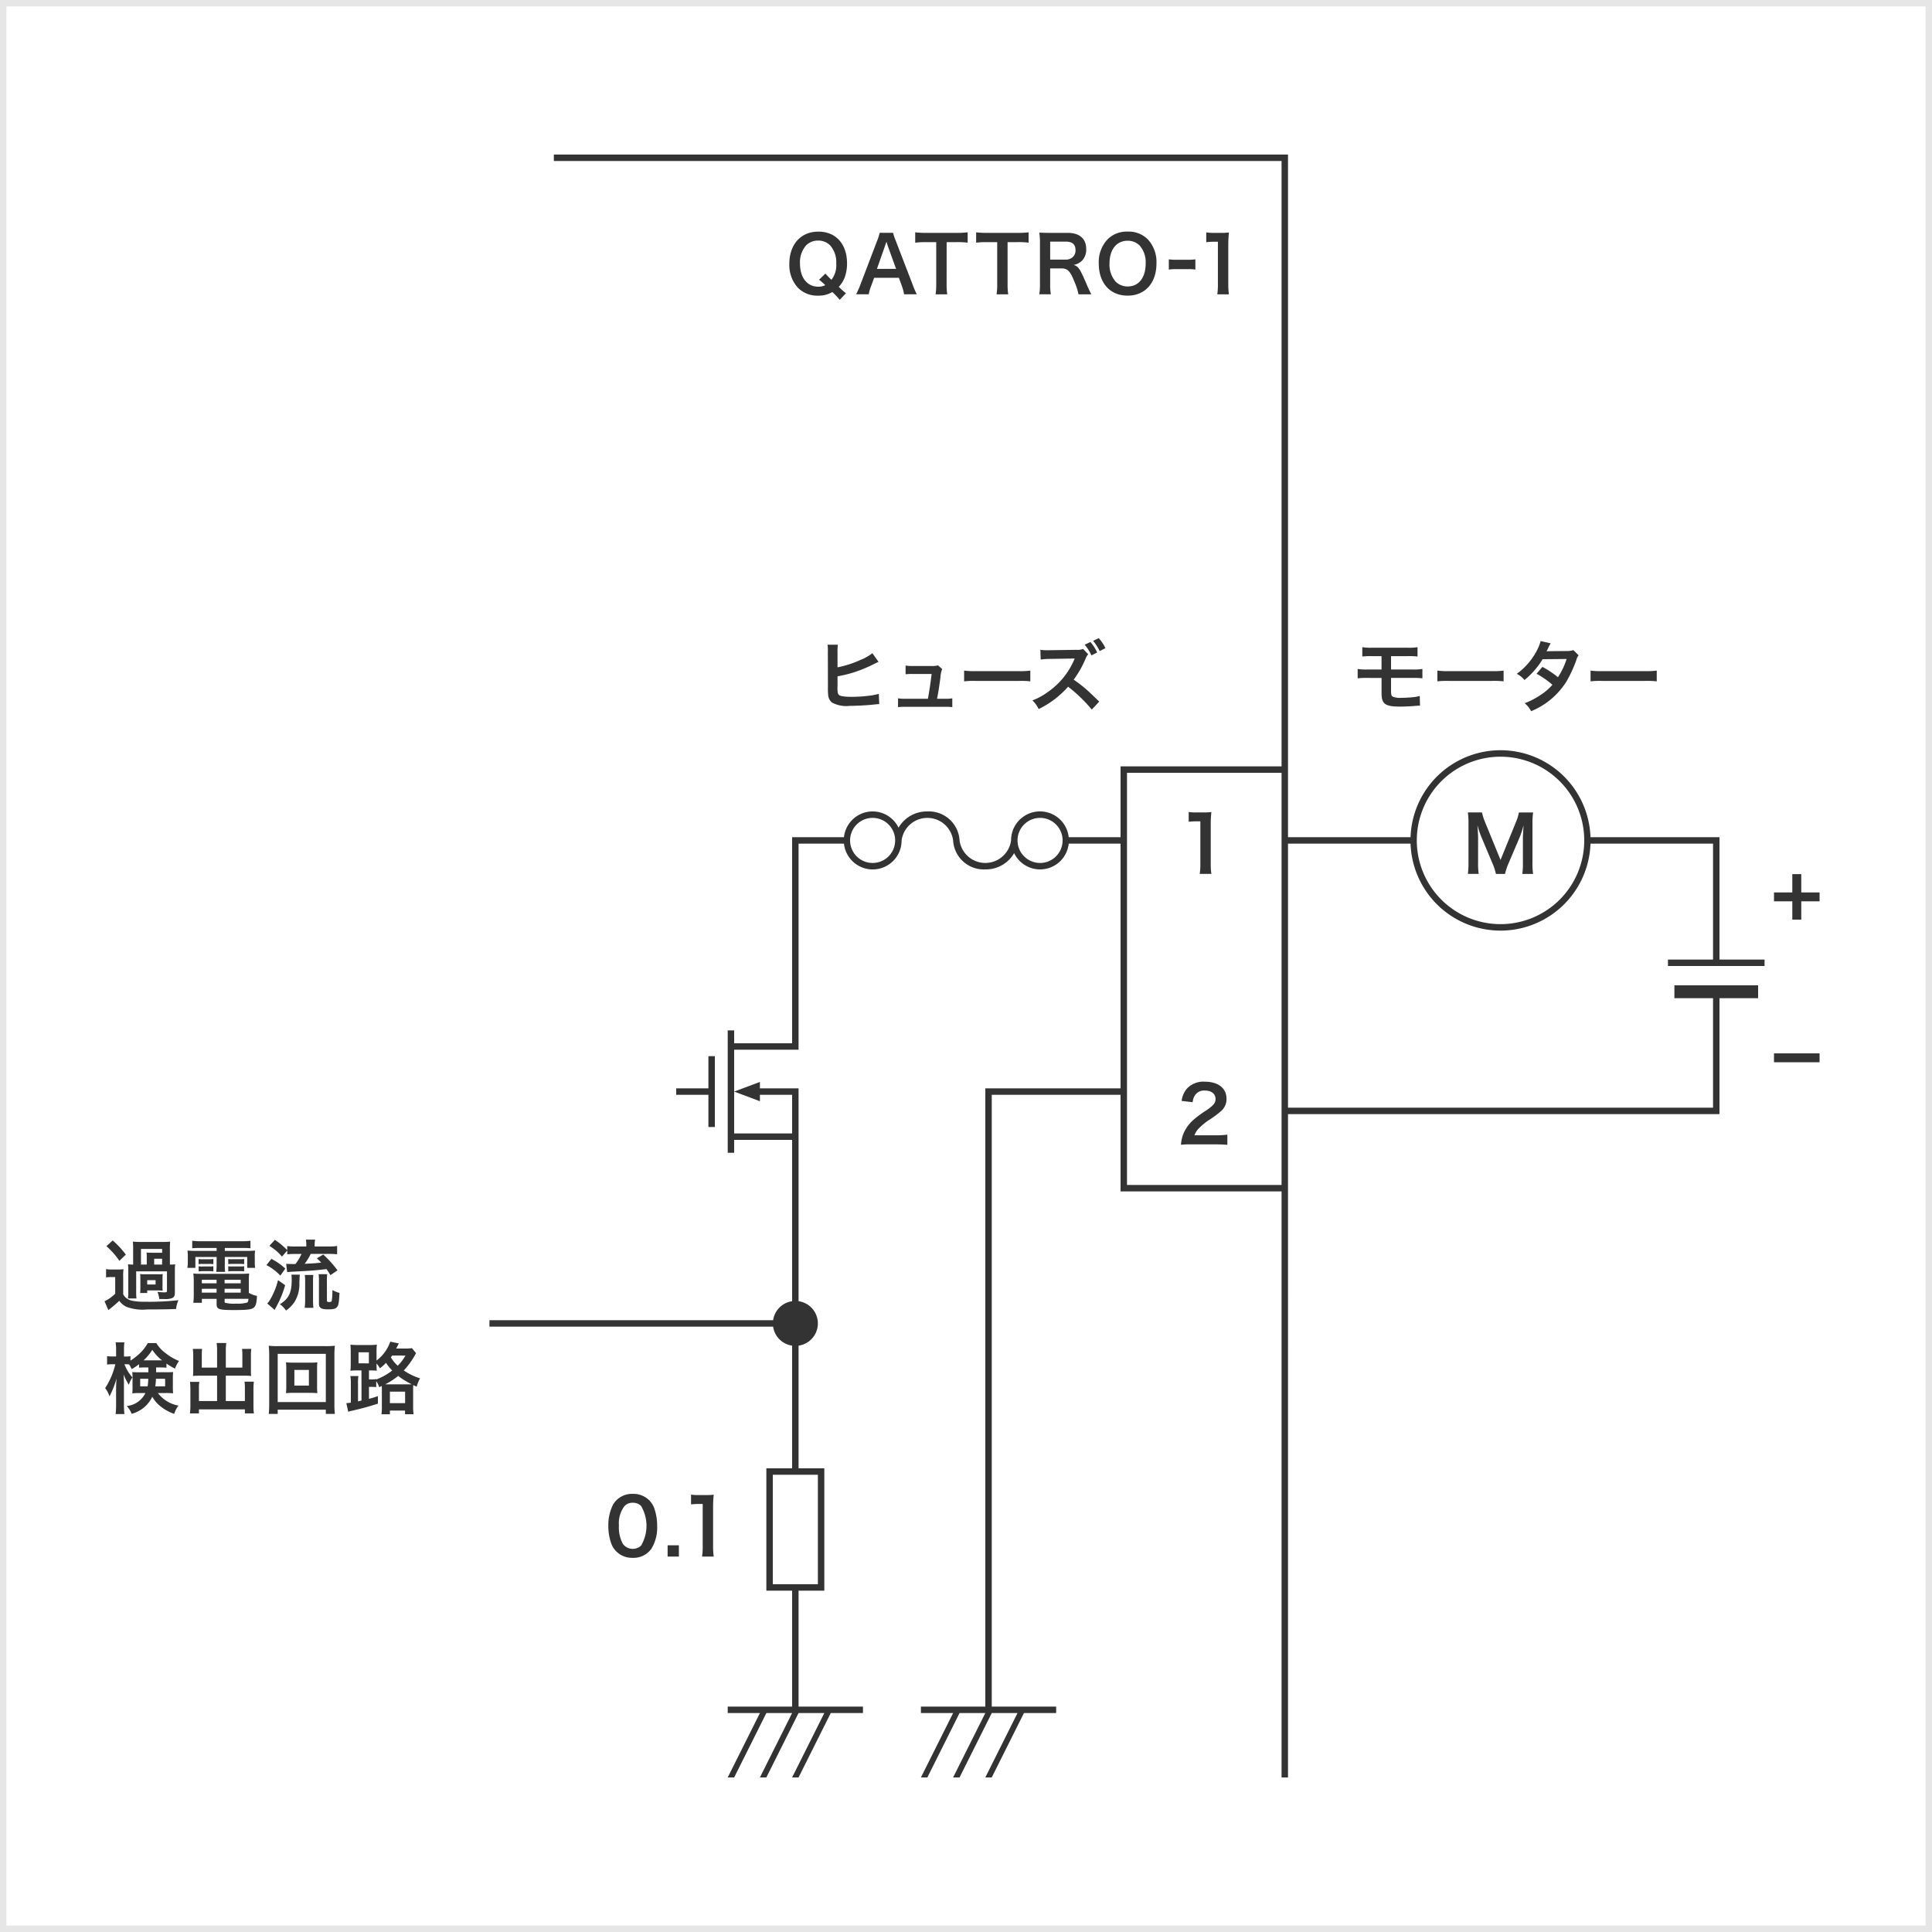 <svg id="レイヤー_1" data-name="レイヤー 1" xmlns="http://www.w3.org/2000/svg" width="300" height="300" viewBox="0 0 300 300">
  <defs>
    <style>
      .cls-1 {
        fill: #333;
      }

      .cls-2 {
        fill: #e6e6e6;
      }
    </style>
  </defs>
  <path class="cls-1" d="M184.923,177.7a11,11,0,0,0-1.547.061,6.131,6.131,0,0,1,.312-1.536,5.924,5.924,0,0,1,1.643-2.35,16.288,16.288,0,0,1,1.979-1.451c1.1-.756,1.439-1.152,1.439-1.764,0-.815-.636-1.319-1.655-1.319a1.694,1.694,0,0,0-1.523.708,2.276,2.276,0,0,0-.372,1.1l-1.715-.2a3.6,3.6,0,0,1,.828-1.919,3.487,3.487,0,0,1,2.747-1.067c2.1,0,3.393,1.008,3.393,2.65a2.436,2.436,0,0,1-.851,1.919,15.049,15.049,0,0,1-2.015,1.476,10.488,10.488,0,0,0-1.428,1.2,2.907,2.907,0,0,0-.683,1.079h3.358a12.592,12.592,0,0,0,1.751-.1v1.583c-.563-.047-1.043-.072-1.811-.072Z"/>
  <path class="cls-1" d="M186.291,135.7a10.065,10.065,0,0,0,.1-1.558v-6.609h-.576a10.685,10.685,0,0,0-1.236.072v-1.523a6.663,6.663,0,0,0,1.2.072h1.1a8.727,8.727,0,0,0,1.224-.06,17.812,17.812,0,0,0-.1,1.978v6.07a9.91,9.91,0,0,0,.1,1.558Z"/>
  <g>
    <path class="cls-1" d="M130.389,46.556a11.416,11.416,0,0,0-1.14-1.211,4.122,4.122,0,0,1-2.206.563,4.23,4.23,0,0,1-3.119-1.2,5.208,5.208,0,0,1-1.355-3.742c0-3.023,1.787-5,4.509-5s4.45,1.93,4.45,4.941a6.218,6.218,0,0,1-.383,2.219,4.409,4.409,0,0,1-.9,1.415l.336.324a9.52,9.52,0,0,0,.779.671Zm-2.219-4.077a11.821,11.821,0,0,0,.935.97,3.686,3.686,0,0,0,.744-2.566,3.88,3.88,0,0,0-.959-2.794,2.542,2.542,0,0,0-1.847-.732,2.589,2.589,0,0,0-1.859.732,3.958,3.958,0,0,0-.96,2.854c0,2.171,1.116,3.575,2.842,3.575a2.3,2.3,0,0,0,1.08-.241,9.559,9.559,0,0,0-.959-.839Z"/>
    <path class="cls-1" d="M140.392,45.7a8.2,8.2,0,0,0-.336-1.259l-.48-1.307h-3.838l-.479,1.307A6,6,0,0,0,134.9,45.7h-1.966a13.021,13.021,0,0,0,.635-1.415l2.639-6.92a7.17,7.17,0,0,0,.384-1.211h2.087a7.9,7.9,0,0,0,.407,1.211l2.663,6.92a12.518,12.518,0,0,0,.611,1.415Zm-2.531-7.495c-.048-.133-.084-.276-.215-.672-.193.564-.193.564-.229.672l-1.247,3.55h2.975Z"/>
    <path class="cls-1" d="M146.989,44.146a9.933,9.933,0,0,0,.1,1.558h-1.812a9.9,9.9,0,0,0,.1-1.558V37.6h-1.619a11.916,11.916,0,0,0-1.644.084V36.074a12.064,12.064,0,0,0,1.631.084h4.75a12.715,12.715,0,0,0,1.763-.084v1.607a12.592,12.592,0,0,0-1.763-.084h-1.5Z"/>
    <path class="cls-1" d="M156.458,44.146a9.814,9.814,0,0,0,.1,1.558h-1.812a10.022,10.022,0,0,0,.1-1.558V37.6H153.22a11.916,11.916,0,0,0-1.644.084V36.074a12.054,12.054,0,0,0,1.631.084h4.75a12.725,12.725,0,0,0,1.763-.084v1.607a12.611,12.611,0,0,0-1.763-.084h-1.5Z"/>
    <path class="cls-1" d="M167.474,45.7a9.808,9.808,0,0,0-.624-1.919c-.648-1.654-1.068-2.1-1.991-2.1h-1.787v2.447a9.346,9.346,0,0,0,.1,1.57h-1.787a9.364,9.364,0,0,0,.1-1.558V37.681a10.663,10.663,0,0,0-.1-1.559c.5.024.875.036,1.535.036h2.878c1.823,0,2.867.911,2.867,2.494a2.463,2.463,0,0,1-.612,1.787,2.538,2.538,0,0,1-1.331.7c.756.24.983.576,2.171,3.383.095.215.395.863.563,1.186Zm-1.992-5.385a1.619,1.619,0,0,0,1.14-.431,1.424,1.424,0,0,0,.384-1.056c0-.863-.492-1.307-1.476-1.307h-2.458v2.794Z"/>
    <path class="cls-1" d="M178.231,37.165a5.172,5.172,0,0,1,1.344,3.742c0,3.034-1.763,5-4.485,5s-4.474-1.955-4.474-5a5.136,5.136,0,0,1,1.367-3.742,4.159,4.159,0,0,1,3.094-1.2A4.2,4.2,0,0,1,178.231,37.165Zm-.335,3.742a3.871,3.871,0,0,0-.948-2.795,2.581,2.581,0,0,0-1.846-.731c-1.728,0-2.819,1.367-2.819,3.538a3.964,3.964,0,0,0,.972,2.831,2.59,2.59,0,0,0,1.858.731C176.828,44.481,177.9,43.114,177.9,40.907Z"/>
    <path class="cls-1" d="M181.493,40.267a7.648,7.648,0,0,0,1.127.072h1.859a7.689,7.689,0,0,0,1.139-.072v1.595a6.566,6.566,0,0,0-1.139-.072H182.62a6.593,6.593,0,0,0-1.127.072Z"/>
    <path class="cls-1" d="M189.02,45.7a10.076,10.076,0,0,0,.095-1.558V37.537h-.576a10.668,10.668,0,0,0-1.235.072V36.086a6.656,6.656,0,0,0,1.2.072h1.1a8.718,8.718,0,0,0,1.224-.06,18.057,18.057,0,0,0-.1,1.978v6.07a10.032,10.032,0,0,0,.1,1.558Z"/>
  </g>
  <g>
    <path class="cls-1" d="M16.468,197.067a5.18,5.18,0,0,0,.959.061h.84a6.182,6.182,0,0,0,.912-.049,8.416,8.416,0,0,0-.049,1.3v2.591a1.743,1.743,0,0,0,.54.636,2.042,2.042,0,0,0,.792.359,8.9,8.9,0,0,0,1.919.168,40.959,40.959,0,0,0,5.324-.24,4.4,4.4,0,0,0-.359,1.367c-1.14.048-2.843.072-4.51.072a7.23,7.23,0,0,1-3.2-.408,2.921,2.921,0,0,1-1.115-.936,20.118,20.118,0,0,1-1.7,1.44l-.587-1.367a6.1,6.1,0,0,0,1.655-1.175V198.3h-.6a4.4,4.4,0,0,0-.815.06Zm1.031-4.449a13.535,13.535,0,0,1,2.039,2.195l-1,.971a11.741,11.741,0,0,0-2.016-2.278Zm8.947,3.742a3.694,3.694,0,0,0,.756-.048,8.293,8.293,0,0,0-.048,1.019v3.406c0,.432-.108.672-.4.816a2.737,2.737,0,0,1-1.236.156h-.779a4.514,4.514,0,0,0-.288-1.115,9.227,9.227,0,0,0,1.031.084c.349,0,.445-.048.445-.193v-3.07H21.146v3.154a7.768,7.768,0,0,0,.047,1.056H19.874a7.959,7.959,0,0,0,.048-1.056v-3.3a7.764,7.764,0,0,0-.048-.959,4.184,4.184,0,0,0,.8.048v-2.47a9.55,9.55,0,0,0-.048-1.092,10.446,10.446,0,0,0,1.151.048h3.5a8.471,8.471,0,0,0,1.152-.048,7.612,7.612,0,0,0-.048,1.092v2.47Zm-1.211,3.37a3.259,3.259,0,0,0,.036.684c-.335-.024-.48-.036-.732-.036H22.86v.4h-1.1a5.73,5.73,0,0,0,.036-.683v-1.559c0-.252-.012-.408-.036-.708a4.379,4.379,0,0,0,.731.036h2.051a3.343,3.343,0,0,0,.732-.036,4.207,4.207,0,0,0-.036.684Zm-2.447-4.318a6.493,6.493,0,0,0-.036-.923c.24.024.588.036.96.036h1.463v-.587H21.889v2.422h.9Zm.072,4.042h1.3v-.672h-1.3Zm2.315-3.094v-.9H23.939v.9Z"/>
    <path class="cls-1" d="M31.107,193.781c-.528,0-.864.012-1.259.048v-1.163a11.839,11.839,0,0,0,1.355.072h6.332a11.143,11.143,0,0,0,1.356-.072v1.163a12.187,12.187,0,0,0-1.236-.048H34.909v.456h3.214a13.523,13.523,0,0,0,1.487-.048,5.877,5.877,0,0,0-.047.984v.755a5.563,5.563,0,0,0,.059.948H38.387v-1.691H34.909v1.187a7.04,7.04,0,0,0,.048,1.127H33.578a9.9,9.9,0,0,0,.06-1.127v-1.187h-3.3v1.691H29.092a5.545,5.545,0,0,0,.072-.948v-.755a7.684,7.684,0,0,0-.048-.984,13.148,13.148,0,0,0,1.475.048h3.047v-.456Zm7.532,6.969a4.234,4.234,0,0,0,1.259.479c-.036,1.043-.168,1.547-.48,1.811-.348.3-1.031.384-3.082.384-2.351,0-2.7-.12-2.7-.923v-.816H31.347v.612H30.016a9.339,9.339,0,0,0,.072-1.188V198.9a10.775,10.775,0,0,0-.061-1.151,9.718,9.718,0,0,0,1.14.048H37.5a10.36,10.36,0,0,0,1.188-.048,9.676,9.676,0,0,0-.048,1.163Zm-7.8-5.254a2.868,2.868,0,0,0,.624.036h1.055a3.941,3.941,0,0,0,.612-.036v.8a4.173,4.173,0,0,0-.612-.036H31.467a4.365,4.365,0,0,0-.624.036Zm0,1.128a2.868,2.868,0,0,0,.624.036h1.055a4.093,4.093,0,0,0,.612-.036v.8a3.739,3.739,0,0,0-.612-.036H31.467a4.222,4.222,0,0,0-.624.036Zm.5,2.1v.551h2.291v-.551Zm0,1.4v.6h2.291v-.6Zm3.538-.852h2.5v-.551h-2.5Zm0,1.452h2.5v-.6h-2.5Zm0,1.391c0,.1.024.155.084.18a5.719,5.719,0,0,0,1.691.132,5.626,5.626,0,0,0,1.7-.157c.144-.071.192-.179.228-.587H34.885Zm.563-6.621a2.814,2.814,0,0,0,.624.036H37.3a3.935,3.935,0,0,0,.611-.036v.8a4.292,4.292,0,0,0-.611-.036H36.072a4.26,4.26,0,0,0-.624.036Zm0,1.128a2.814,2.814,0,0,0,.624.036H37.3a4.088,4.088,0,0,0,.611-.036v.8a3.816,3.816,0,0,0-.611-.036H36.072a4.222,4.222,0,0,0-.624.036Z"/>
    <path class="cls-1" d="M42.142,195.473a9.625,9.625,0,0,1,2.159,1.51l-.768,1.092a8.166,8.166,0,0,0-2.159-1.631Zm2.134,4.09a15.065,15.065,0,0,1-1.211,3.045,4.5,4.5,0,0,1-.263.493c-.073.131-.073.131-.156.3l-1.152-1a3.04,3.04,0,0,0,.54-.755,11.155,11.155,0,0,0,1.139-2.867Zm-.491-4.438a8.1,8.1,0,0,0-1.955-1.667l.852-.936a11.509,11.509,0,0,1,1.919,1.595v-.636a7.652,7.652,0,0,0,1.306.073h1.656v-.132a5.234,5.234,0,0,0-.06-.936H48.93a4.85,4.85,0,0,0-.072.936v.132h2.171a9.229,9.229,0,0,0,1.319-.073v1.284a11.932,11.932,0,0,0-1.307-.06H48.246a8.648,8.648,0,0,1-.935,1.535c1.187-.048,1.5-.072,2.567-.179-.216-.241-.336-.349-.672-.672l.983-.588a16.056,16.056,0,0,1,2.219,2.459l-1.1.743a9.964,9.964,0,0,0-.612-.936c-1.715.2-2.554.264-5.313.4-.216.013-.516.036-.791.072l-.156-1.295c.179.024.611.036,1.439.036a7.831,7.831,0,0,0,.947-1.571h-.935a12.605,12.605,0,0,0-1.283.06v-.588Zm2.771,2.806c-.025.228-.025.228-.073,1.259a5.144,5.144,0,0,1-.755,2.975,4.9,4.9,0,0,1-1.32,1.343,3.214,3.214,0,0,0-.947-.984c1.4-.887,1.835-1.8,1.835-3.813a5.224,5.224,0,0,0-.048-.78Zm.755,5.145a8.275,8.275,0,0,0,.072-1.163v-2.927a6.045,6.045,0,0,0-.06-1.007h1.331a7.766,7.766,0,0,0-.048,1v2.95a9.955,9.955,0,0,0,.06,1.151Zm3.454-1.187c0,.24.06.288.324.288s.384-.048.42-.168a9.811,9.811,0,0,0,.107-1.692,4.1,4.1,0,0,0,1.1.445c-.084,1.583-.144,1.894-.384,2.194-.2.264-.575.36-1.367.36-.7,0-1.056-.084-1.259-.3-.145-.145-.181-.288-.181-.708v-3.3a8.407,8.407,0,0,0-.048-1.152h1.332a7.968,7.968,0,0,0-.048,1.1Z"/>
    <path class="cls-1" d="M22.561,212.336c-.48,0-.648.012-.972.036v-.54a8.549,8.549,0,0,1-1.14.768,5.361,5.361,0,0,0-.4-.744c-.192-.012-.276-.012-.42-.012h-.312a7.047,7.047,0,0,0,1.236,2.039,4.989,4.989,0,0,0-.552,1.139,9.272,9.272,0,0,1-.816-1.619c.037.361.06.888.06,1.595V218.1a11.906,11.906,0,0,0,.072,1.476H17.955a12.165,12.165,0,0,0,.072-1.476v-2.482c0-.4.024-1,.072-1.571a14.089,14.089,0,0,1-.588,1.691c-.048.132-.216.491-.5,1.092a4.394,4.394,0,0,0-.684-1.284,11.725,11.725,0,0,0,1.583-3.706h-.48a4.647,4.647,0,0,0-.8.049v-1.308a4.679,4.679,0,0,0,.8.048h.6V209.7a7.814,7.814,0,0,0-.072-1.259h1.356a8.4,8.4,0,0,0-.061,1.248v.947h.36a3.328,3.328,0,0,0,.648-.048v.684a9.325,9.325,0,0,0,1.283-.972,6.425,6.425,0,0,0,1.4-1.751h1.331a5.232,5.232,0,0,0,1.415,1.547,8.168,8.168,0,0,0,2.112,1.235,4.659,4.659,0,0,0-.624,1.188,10.625,10.625,0,0,1-1.331-.78v.636c-.277-.024-.493-.036-.972-.036h-.636v.743h1.583c.492,0,.744-.012,1.056-.035-.024.359-.036.611-.036.923v1.475c0,.408.012.576.036.912a9.773,9.773,0,0,0-1.127-.048H24.516a5.158,5.158,0,0,0,3.2,1.955,3.724,3.724,0,0,0-.66,1.283,7,7,0,0,1-2.4-1.4,4.938,4.938,0,0,1-1.008-1.259,4.93,4.93,0,0,1-3.213,2.65,3.529,3.529,0,0,0-.756-1.212,3.607,3.607,0,0,0,2.9-2.014h-.936a9.581,9.581,0,0,0-1.1.048c.023-.312.035-.492.035-.768v-1.715c0-.336-.012-.527-.035-.827a7.681,7.681,0,0,0,1.031.035H23.04v-.743Zm-.792,1.763v1.175H22.92a7.663,7.663,0,0,0,.1-1.175Zm3.106-2.867h.288a6.812,6.812,0,0,1-1.512-1.63,7.847,7.847,0,0,1-1.354,1.63h2.578Zm-.659,2.867a8.949,8.949,0,0,1-.109,1.175h1.536V214.1Z"/>
    <path class="cls-1" d="M33.709,209.733a7.191,7.191,0,0,0-.072-1.187h1.5a7.717,7.717,0,0,0-.072,1.187v2.627h2.567v-1.955a7.183,7.183,0,0,0-.048-.947h1.438a7.026,7.026,0,0,0-.059,1.043v2.387a6.568,6.568,0,0,0,.036.767c-.264-.024-.552-.036-.84-.036H35.064v3.934h2.962v-1.99a6.39,6.39,0,0,0-.059-1.02h1.451a9.533,9.533,0,0,0-.061,1.139v2.59a7.555,7.555,0,0,0,.073,1.2h-1.4v-.623H30.891v.623h-1.4a8.692,8.692,0,0,0,.073-1.2V215.73a9.939,9.939,0,0,0-.061-1.151H30.95a5.934,5.934,0,0,0-.059,1.031v1.943h2.818v-3.934H30.83c-.323,0-.575.012-.863.036.024-.263.036-.492.036-.767v-2.375a6.671,6.671,0,0,0-.06-1.055h1.439a7.042,7.042,0,0,0-.048.959v1.943h2.375Z"/>
    <path class="cls-1" d="M50.594,219.556v-.66H43.121v.66H41.73A13.135,13.135,0,0,0,41.8,218v-7.592a12.773,12.773,0,0,0-.073-1.439,12.129,12.129,0,0,0,1.4.059h7.435A12.572,12.572,0,0,0,52,208.966a12.13,12.13,0,0,0-.072,1.439v7.6A11.956,11.956,0,0,0,52,219.556Zm-7.473-1.847h7.473v-7.483H43.121Zm5-6.116a9.841,9.841,0,0,0,1.163-.049,7.647,7.647,0,0,0-.048.96v2.866a7.771,7.771,0,0,0,.048.96,10.554,10.554,0,0,0-1.163-.048H45.568a9.634,9.634,0,0,0-1.163.048,8.38,8.38,0,0,0,.048-.96V212.5a8.38,8.38,0,0,0-.048-.96,9.71,9.71,0,0,0,1.163.049Zm-2.411,3.561h2.255V212.72H45.712Z"/>
    <path class="cls-1" d="M56.129,212.8h-.636a9.572,9.572,0,0,0-1.08.048,11.372,11.372,0,0,0,.049-1.175v-1.668a11.938,11.938,0,0,0-.049-1.211,8.713,8.713,0,0,0,1.188.059h1.715a8.381,8.381,0,0,0,1.2-.059,10.706,10.706,0,0,0-.048,1.211v1.26A6.181,6.181,0,0,0,60.6,208.33l1.331.276-.409.791h1.4a5.7,5.7,0,0,0,1.044-.059l.635.779a12.214,12.214,0,0,1-1.9,2.687,9.233,9.233,0,0,0,2.53,1.223,4.93,4.93,0,0,0-.527,1.3l-.528-.252a5.26,5.26,0,0,0-.024.684v2.531a9.545,9.545,0,0,0,.061,1.307h-1.32v-.564H60.542v.576H59.235a7.858,7.858,0,0,0,.06-1.2v-2.638c0-.276,0-.36-.012-.551l-.408.18a2.874,2.874,0,0,0-.456-.924v.911a8.521,8.521,0,0,0-.863-.035h-.264v1.858c.479-.12.708-.191,1.392-.42v1.164a42,42,0,0,1-4.079,1.115,2.847,2.847,0,0,0-.527.156l-.3-1.343c.264-.024.4-.036.7-.072v-2.914a6.318,6.318,0,0,0-.073-1.224h1.247a7.022,7.022,0,0,0-.059,1.176V217.6c.18-.037.18-.037.54-.121Zm-.456-1.1H57.28v-1.715H55.673Zm2.746,2.507a9.32,9.32,0,0,0,2.483-1.392,7.093,7.093,0,0,1-.96-1.2,5.873,5.873,0,0,1-.959.852,3.429,3.429,0,0,0-.515-.743c0,.6.011.838.035,1.115a9.271,9.271,0,0,0-.983-.036h-.228V214.2h.264a3.717,3.717,0,0,0,.863-.06Zm4.846.756c.311,0,.431,0,.672-.013a11.691,11.691,0,0,1-2.112-1.295,11.176,11.176,0,0,1-2.014,1.308h3.454Zm-2.723,2.914h2.363V216.1H60.542Zm.348-7.388a3.336,3.336,0,0,1-.2.276,5.543,5.543,0,0,0,1.067,1.3,6.724,6.724,0,0,0,1.2-1.572Z"/>
  </g>
  <g>
    <path class="cls-1" d="M212.33,105.267a11.89,11.89,0,0,0-1.512.06v-1.451a8.317,8.317,0,0,0,1.536.084h2.17v-2.075h-1.462a11.244,11.244,0,0,0-1.524.059v-1.451a8.2,8.2,0,0,0,1.547.084h5.47a8.263,8.263,0,0,0,1.558-.084v1.451a11.316,11.316,0,0,0-1.535-.059H216v2.075h3.334a8.376,8.376,0,0,0,1.535-.084v1.451a11.881,11.881,0,0,0-1.512-.06H216v1.919c0,.719.06.9.323,1.019a3.124,3.124,0,0,0,1.236.156c.431,0,1.164-.036,1.787-.095a5.625,5.625,0,0,0,1.115-.2l.036,1.523a1.276,1.276,0,0,0-.2-.013c-.107,0-.107,0-.971.073-.528.036-1.332.072-1.907.072-2.339,0-2.891-.4-2.891-2.087v-2.363Z"/>
    <path class="cls-1" d="M223.2,104.128a11.9,11.9,0,0,0,1.944.084h6.391a11.9,11.9,0,0,0,1.944-.084V105.8a12.951,12.951,0,0,0-1.955-.061H225.15a12.951,12.951,0,0,0-1.955.061Z"/>
    <path class="cls-1" d="M245.126,101.753a2.15,2.15,0,0,0-.372.8,20.129,20.129,0,0,1-1.535,3.3,11.708,11.708,0,0,1-5.469,4.583,3.809,3.809,0,0,0-1-1.236,12.072,12.072,0,0,0,2.338-1.2,8.752,8.752,0,0,0,1.968-1.667,13.607,13.607,0,0,0-2.459-1.715l.911-1.067a15.533,15.533,0,0,1,2.411,1.607,11.439,11.439,0,0,0,1.343-2.831l-3.73.036a12.425,12.425,0,0,1-2.807,3.227,3.78,3.78,0,0,0-1.2-.96,10.307,10.307,0,0,0,3.011-3.418,7.3,7.3,0,0,0,.695-1.667l1.559.348a6.042,6.042,0,0,0-.359.671,5.727,5.727,0,0,1-.289.577c.193-.025.193-.025,3.119-.049a3.114,3.114,0,0,0,1.055-.144Z"/>
    <path class="cls-1" d="M246.98,104.128a11.9,11.9,0,0,0,1.944.084h6.391a11.9,11.9,0,0,0,1.944-.084V105.8a12.951,12.951,0,0,0-1.955-.061h-6.368a12.959,12.959,0,0,0-1.956.061Z"/>
  </g>
  <g>
    <path class="cls-1" d="M130.053,103.624a16.318,16.318,0,0,0,3.622-1.176,7.318,7.318,0,0,0,1.787-1.019l.96,1.343c-.24.108-.265.121-.565.264a21.636,21.636,0,0,1-3.429,1.415,18.452,18.452,0,0,1-2.375.564v1.548a.046.046,0,0,1-.012.036v.167c0,.7.048.971.216,1.128.2.215.888.311,2.051.311a22.592,22.592,0,0,0,2.782-.191,8.088,8.088,0,0,0,1.367-.277l.072,1.6c-.239,0-.323.012-1.187.1-.959.095-2.458.168-3.358.168a4.785,4.785,0,0,1-2.8-.516,1.662,1.662,0,0,1-.587-1.224,8.82,8.82,0,0,1-.037-1.091l-.011-5.565a6.484,6.484,0,0,0-.048-1.1h1.607a6.664,6.664,0,0,0-.06,1.115Z"/>
    <path class="cls-1" d="M146.771,108.505a5.43,5.43,0,0,0,1.1-.071V109.8a9.125,9.125,0,0,0-1.1-.049h-6.224a8.875,8.875,0,0,0-1.1.049v-1.367a5.5,5.5,0,0,0,1.1.071h3.538c.2-1.067.456-2.758.576-3.85h-2.974a7.717,7.717,0,0,0-1.068.048v-1.355a6.86,6.86,0,0,0,1.1.072h3.034a2.681,2.681,0,0,0,.888-.108l.66.576a4.276,4.276,0,0,0-.277,1.367c-.179,1.319-.311,2.171-.515,3.25Z"/>
    <path class="cls-1" d="M149.709,104.128a11.888,11.888,0,0,0,1.943.084h6.392a11.888,11.888,0,0,0,1.943-.084V105.8a12.934,12.934,0,0,0-1.955-.061h-6.368a12.934,12.934,0,0,0-1.955.061Z"/>
    <path class="cls-1" d="M169.535,110.185a22.973,22.973,0,0,0-3.681-3.551,14.628,14.628,0,0,1-4.57,3.467,4.681,4.681,0,0,0-.971-1.344,9.838,9.838,0,0,0,2.4-1.308,11.614,11.614,0,0,0,4.03-4.881l.132-.324c-.192.013-.192.013-3.97.072a9.6,9.6,0,0,0-1.307.1l-.048-1.522a5.331,5.331,0,0,0,1.056.071h.288l4.221-.06a2.36,2.36,0,0,0,1.068-.143l.791.827a2.2,2.2,0,0,0-.384.636,15.322,15.322,0,0,1-1.871,3.31,21.42,21.42,0,0,1,2.219,1.739c.3.276.3.276,1.751,1.667Zm-.216-10.5a6.829,6.829,0,0,1,1.044,1.631l-.887.455a6.86,6.86,0,0,0-1.044-1.654Zm1.44,1.415a7.885,7.885,0,0,0-1.02-1.595l.876-.407a6.127,6.127,0,0,1,1.031,1.546Z"/>
  </g>
  <polygon class="cls-1" points="110 164 110 169 105 169 105 170 110 170 110 175 111 175 111 164 110 164"/>
  <path class="cls-2" d="M299,1V299H1V1H299m1-1H0V300H300V0Z"/>
  <path class="cls-1" d="M232.283,135.7a8.148,8.148,0,0,0-.527-1.619l-1.728-4.113a13.405,13.405,0,0,1-.611-1.835c.048.635.1,1.619.1,1.883v3.933a11.094,11.094,0,0,0,.095,1.751H227.93a11.255,11.255,0,0,0,.095-1.751v-6.02a11.9,11.9,0,0,0-.095-1.775h2.194a8.322,8.322,0,0,0,.444,1.427L233,133.533l2.423-5.948a6.709,6.709,0,0,0,.431-1.427h2.207a12.4,12.4,0,0,0-.1,1.775v6.02a10.382,10.382,0,0,0,.1,1.751h-1.679a11.157,11.157,0,0,0,.095-1.751v-3.981c.049-1.044.084-1.656.1-1.835a14.681,14.681,0,0,1-.552,1.751l-1.8,4.221a9.813,9.813,0,0,0-.529,1.595Z"/>
  <path class="cls-1" d="M275.465,163.566h7.076v1.38h-7.076Z"/>
  <path class="cls-1" d="M279.7,142.8h-1.391v-2.843h-2.843v-1.379h2.843v-2.843H279.7v2.843h2.842v1.379H279.7Z"/>
  <g>
    <g>
      <path class="cls-1" d="M95.722,240.925a3.345,3.345,0,0,1-.792-1.211,8.025,8.025,0,0,1-.468-2.759,7.07,7.07,0,0,1,.731-3.322,3.414,3.414,0,0,1,3.059-1.667,3.481,3.481,0,0,1,2.53.972,3.342,3.342,0,0,1,.792,1.21,8.064,8.064,0,0,1,.468,2.783,6.3,6.3,0,0,1-.888,3.55A3.4,3.4,0,0,1,98.24,241.9,3.452,3.452,0,0,1,95.722,240.925ZM99.547,240a6.052,6.052,0,0,0,0-6.152,1.732,1.732,0,0,0-1.307-.5,1.614,1.614,0,0,0-1.344.612,4.476,4.476,0,0,0-.791,2.914,5.394,5.394,0,0,0,.612,2.855,1.908,1.908,0,0,0,2.83.275Z"/>
      <path class="cls-1" d="M103.667,241.7v-1.751h1.751V241.7Z"/>
      <path class="cls-1" d="M109.02,241.7a10.076,10.076,0,0,0,.095-1.558v-6.609h-.576a10.668,10.668,0,0,0-1.235.072v-1.523a6.656,6.656,0,0,0,1.2.072h1.1a8.718,8.718,0,0,0,1.224-.06,18.057,18.057,0,0,0-.1,1.978v6.07a10.032,10.032,0,0,0,.1,1.558Z"/>
    </g>
    <path class="cls-1" d="M259,149v1h15v-1h-7V130H246.97a13.978,13.978,0,0,0-27.94,0H200V24H86v1H199v94H174v11h-8.05a4.488,4.488,0,0,0-8.95.5,4.036,4.036,0,0,1-8,0,4.77,4.77,0,0,0-5-4.5,5.058,5.058,0,0,0-4.474,2.527A4.473,4.473,0,0,0,131.05,130H123v32h-9v-2h-1v19h1v-2h9v25.05a3.479,3.479,0,0,0-2.95,2.95H76v1h44.05a3.479,3.479,0,0,0,2.95,2.95V228h-4v19h4v18H113v1h5l-5,10h1l5-10h4l-5,10h1l5-10h4l-5,10h1l5-10h5v-1H124V247h4V228h-4V208.95a3.484,3.484,0,0,0,0-6.9V169h-6v-1l-4,1.5,4,1.5v-1h5v6h-9V163h10V131h7.05a4.488,4.488,0,0,0,8.95-.5,4.036,4.036,0,0,1,8,0,4.77,4.77,0,0,0,5,4.5,5.058,5.058,0,0,0,4.474-2.527A4.473,4.473,0,0,0,165.95,131H174v38H153v96H143v1h5l-5,10h1l5-10h4l-5,10h1l5-10h4l-5,10h1l5-10h5v-1H154V170h20v15h25v91h1V173h67V155h6v-2H260v2h6v17H200V131h19.03a13.978,13.978,0,0,0,27.94,0H266v18ZM127,229v17h-7V229Zm8.5-95a3.5,3.5,0,1,1,3.5-3.5A3.5,3.5,0,0,1,135.5,134Zm26,0a3.5,3.5,0,1,1,3.5-3.5A3.5,3.5,0,0,1,161.5,134ZM199,184H175V120h24Zm34-40.5a13,13,0,1,1,13-13A13,13,0,0,1,233,143.5Z"/>
  </g>
</svg>
